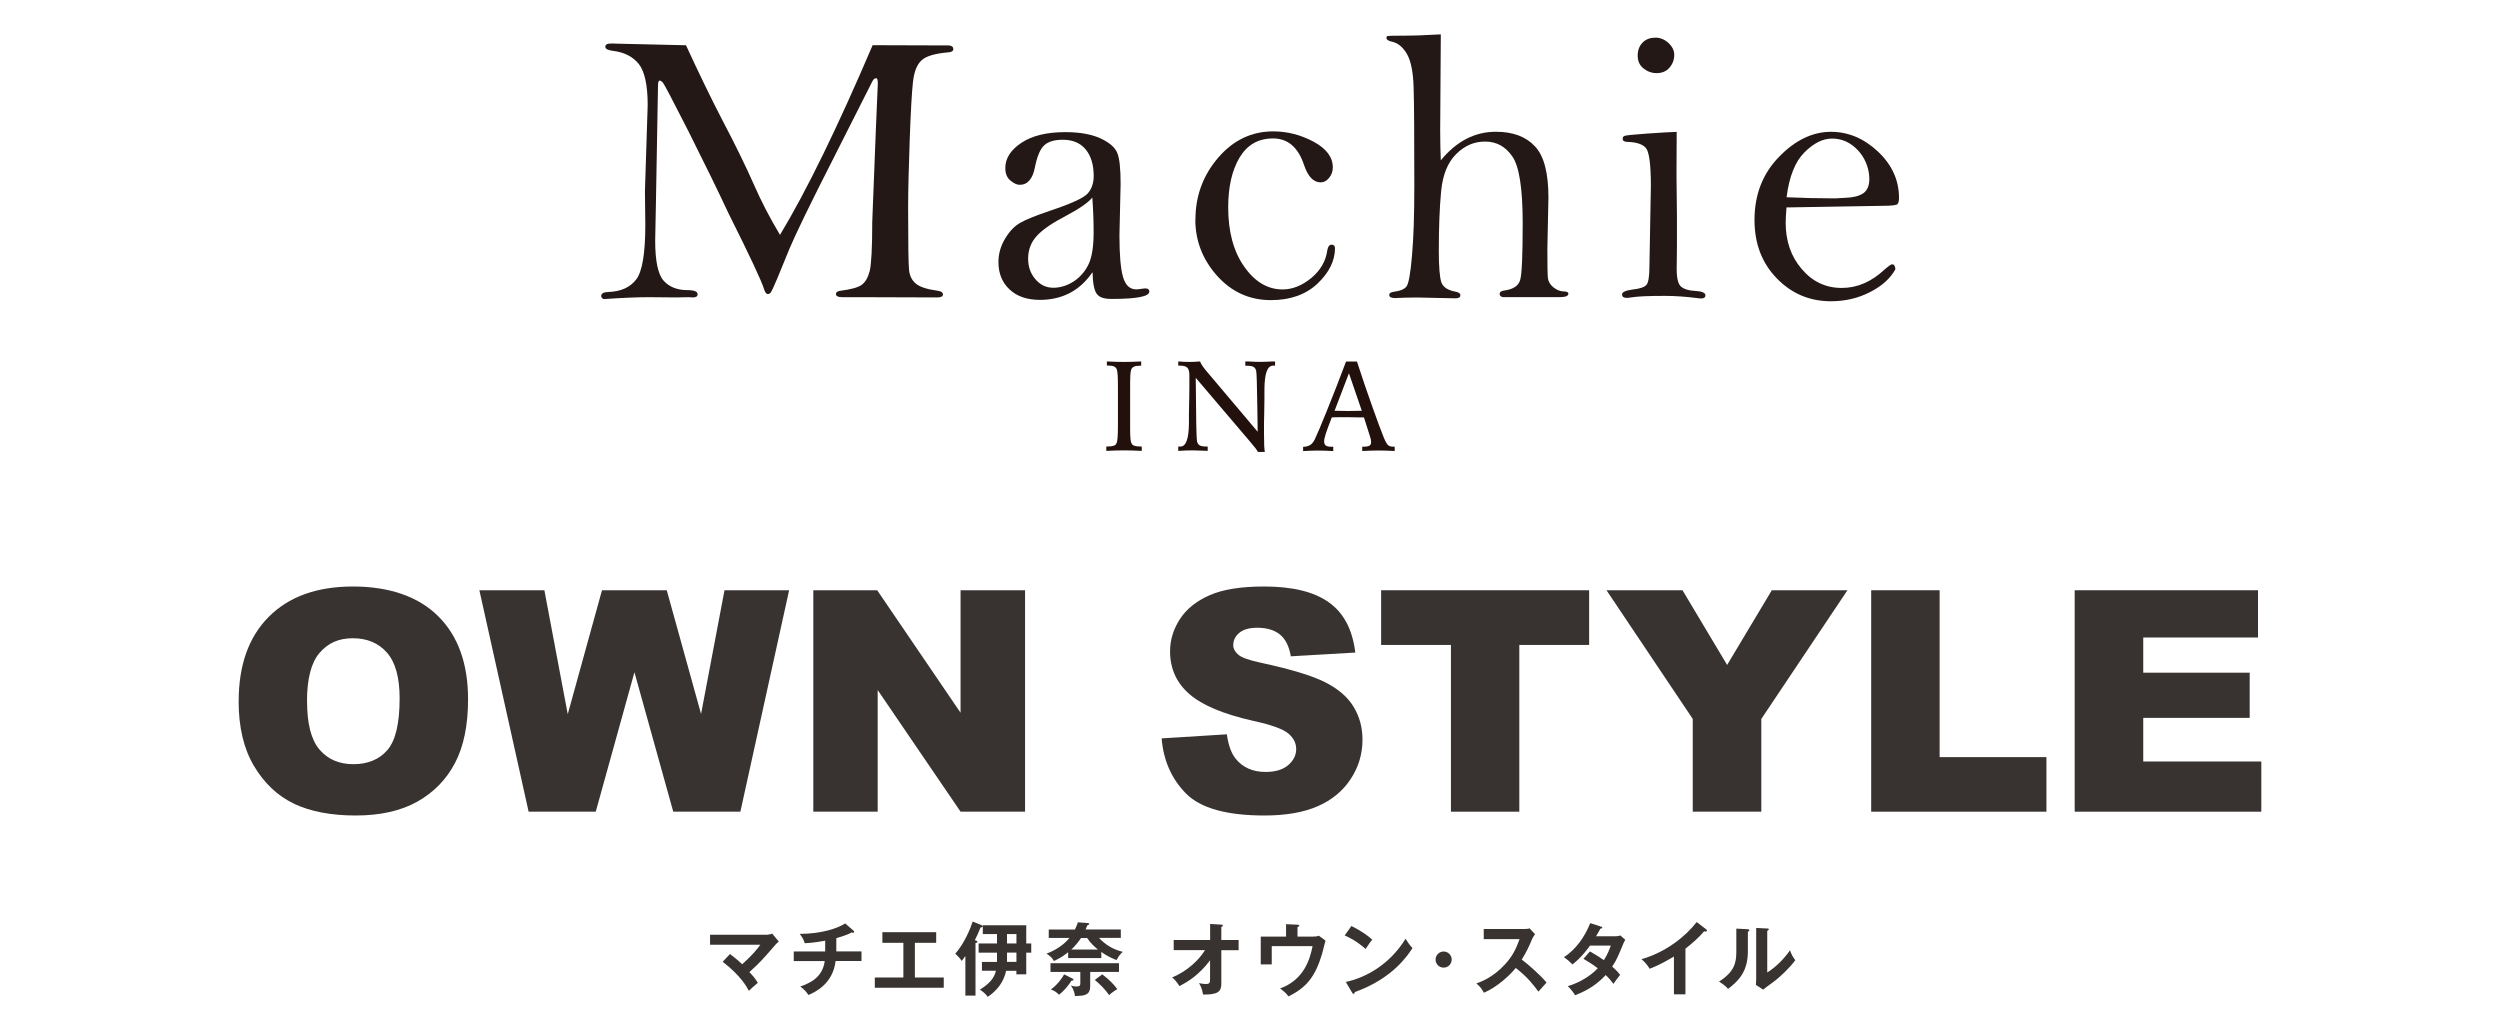 <?xml version="1.0" encoding="UTF-8"?>
<svg id="_レイヤー_1" data-name="レイヤー 1" xmlns="http://www.w3.org/2000/svg" width="400" height="165" viewBox="0 0 400 165">
  <defs>
    <style>
      .cls-1 {
        fill: #383331;
      }

      .cls-2 {
        fill: #231815;
      }

      .cls-3 {
        fill: #22100c;
      }
    </style>
  </defs>
  <path class="cls-3" d="M177.12,57.83c.47.03.93.05,1.39.06.46.01.91.02,1.36.02.37,0,.79,0,1.26-.02.46-.01.95-.03,1.46-.06v.68h-.17c-.43,0-.76.05-.98.15-.22.1-.37.27-.46.5-.05.15-.09.4-.12.75-.02.35-.04.91-.04,1.68v7c0,.79.02,1.35.06,1.67.03.32.09.56.18.71.09.17.24.29.46.36.22.07.54.11.95.11h.21v.7c-.58-.03-1.11-.05-1.6-.06-.49-.01-.9-.02-1.22-.02-.39,0-.83,0-1.31.02-.49.01-1,.03-1.54.06v-.7h.2c.42,0,.73-.04.95-.11.22-.07.38-.19.46-.36.09-.18.16-.48.19-.89.04-.41.06-1.16.06-2.24v-5.52c0-1.05-.01-1.8-.04-2.25-.03-.44-.07-.75-.13-.93-.08-.23-.23-.4-.44-.5-.21-.1-.54-.15-.98-.15h-.18v-.68Z"/>
  <path class="cls-3" d="M188.53,57.83c.32.03.62.05.92.06.3.01.59.02.88.02.22,0,.46,0,.75-.02.29-.01.6-.03.93-.06.09.22.21.45.36.68.15.23.35.49.58.77l8.28,9.8c-.02-1.02-.04-2.37-.06-4.05-.05-3.53-.11-5.42-.18-5.69-.08-.31-.22-.52-.43-.64-.2-.12-.53-.18-1-.18h-.31v-.69c.08,0,.2,0,.36,0,.95.05,1.62.07,2.01.07s1.09-.02,2.07-.07c.14,0,.25,0,.32,0v.69c-.05,0-.1-.01-.14-.02-.05,0-.11,0-.19,0-.9,0-1.35,1.25-1.37,3.75,0,.63,0,1.12,0,1.47l-.04,2.67c-.01.4-.02.8-.03,1.22,0,.42,0,.99,0,1.72,0,.81.01,1.44.03,1.89.02.45.05.82.1,1.09h-1.11c-.11-.27-.52-.8-1.22-1.61l-.1-.12-8.62-10.13v.23c.04,6.27.11,9.58.2,9.94.08.31.22.52.43.64.2.12.53.18.98.18h.3v.7c-.1,0-.25-.01-.44-.02-.94-.04-1.58-.06-1.92-.06s-.69,0-1.09.02c-.4.01-.82.03-1.26.06v-.69s.09,0,.14,0c.05,0,.12,0,.2,0,.9,0,1.35-1.24,1.37-3.73,0-.63,0-1.12,0-1.48l.05-2.67c0-.58.01-1.14.02-1.68,0-.55,0-1.17,0-1.87,0-.57-.11-.97-.33-1.19-.22-.22-.61-.33-1.18-.33h-.27v-.69Z"/>
  <path class="cls-3" d="M215.38,57.84h1.73c.87,2.66,1.69,5.09,2.48,7.28.78,2.2,1.39,3.85,1.84,4.95.27.64.5,1.03.69,1.18.19.15.47.22.83.22h.2v.69c-.52-.03-1-.05-1.43-.06-.43-.01-.79-.02-1.09-.02-.37,0-.79,0-1.24.02-.45.01-.92.03-1.43.06v-.69h.19c.47,0,.8-.06.97-.17.18-.11.26-.32.26-.61,0-.11-.01-.23-.04-.36-.03-.13-.07-.29-.13-.47l-.98-3.08c-.26,0-.6,0-1.04,0-.81-.02-1.32-.03-1.55-.03-.46,0-.88,0-1.29,0s-.83.01-1.26.03c-.47,1.2-.8,2.08-.97,2.63-.17.55-.26.94-.26,1.18,0,.33.09.56.26.69s.48.2.93.2h.27v.69c-.49-.03-.95-.05-1.37-.06-.43-.01-.81-.02-1.14-.02-.27,0-.6,0-1,.02-.4.01-.84.03-1.31.06v-.68c.47-.01.85-.11,1.13-.29.28-.18.52-.47.73-.89.37-.78,1.04-2.35,1.99-4.71.95-2.35,1.96-4.94,3.02-7.76M215.83,59.72l-2.3,6.01c.13,0,.31,0,.55,0,.76.02,1.27.03,1.55.03.34,0,.94,0,1.82-.03.19,0,.34,0,.44,0l-2.06-6.01Z"/>
  <path class="cls-2" d="M109.75,7.22c2.07,4.5,4,8.47,5.79,11.93,2.18,4.14,3.84,7.57,5.05,10.31,1.2,2.74,2.6,5.44,4.21,8.12,4.25-7.05,9.19-17.16,14.82-30.35l12.25.04c.44.05.66.25.66.57,0,.31-.26.49-.74.53-2.19.18-3.65.61-4.36,1.3-.74.68-1.18,1.84-1.36,3.48-.18,1.62-.35,4.63-.51,9.05-.15,4.43-.26,8.1-.26,11.03,0,5.66.05,8.93.14,9.86.07.95.41,1.69,1.05,2.25.62.56,1.82.95,3.6,1.19.52.08.78.27.78.6,0,.3-.31.46-.95.46l-12-.04h-3.14c-.7,0-1.03-.18-1.03-.5,0-.28.22-.46.69-.52,1.73-.23,2.88-.54,3.44-.96.56-.41.99-1.14,1.27-2.19.26-1.06.41-3.7.41-7.9l.58-14.82.31-7.3c0-.58-.09-.84-.25-.84-.26,0-.46.16-.62.49l-6.1,12.07c-3.93,7.7-6.31,12.65-7.2,14.8l-1.91,4.66c-.59,1.42-.96,2.18-1.09,2.31-.12.13-.26.2-.43.2-.23,0-.44-.26-.6-.79-.39-1.28-2.28-5.32-5.7-12.15-1.8-3.84-3.95-8.24-6.43-13.17-2.51-4.93-3.86-7.51-4.06-7.72-.22-.22-.38-.33-.48-.33-.2,0-.3.27-.3.78l-.33,18.68-.12,6.16c0,3.25.45,5.39,1.35,6.4.89,1,2.17,1.51,3.84,1.51,1.07,0,1.6.23,1.6.67,0,.33-.25.5-.78.5l-.64-.04-2,.04-4.34-.04c-1.9,0-4.33.1-7.3.31-.26-.16-.37-.32-.37-.49,0-.4.36-.62,1.08-.65,2.05-.06,3.55-.73,4.54-2.03.96-1.29,1.44-4.19,1.44-8.68l-.06-5.44.44-13.75c0-3.21-.49-5.4-1.42-6.58-.95-1.18-2.33-1.89-4.17-2.11-.78-.1-1.19-.31-1.19-.63,0-.37.3-.54.88-.54.31,0,.68,0,1.11.03l10.93.25Z"/>
  <path class="cls-2" d="M174.77,43.59c-1.01,1.47-2.22,2.57-3.62,3.3-1.38.71-2.97,1.09-4.74,1.09-2.07,0-3.7-.55-4.88-1.67-1.18-1.1-1.78-2.56-1.78-4.37,0-1.34.36-2.6,1.08-3.78.7-1.17,1.52-2.02,2.43-2.52.92-.53,2.52-1.17,4.83-1.95,3.27-1.09,5.26-2,5.92-2.71.65-.73.98-1.66.98-2.82,0-1.82-.44-3.25-1.3-4.27-.86-1.03-2.08-1.53-3.66-1.53-1.3,0-2.28.28-2.93.87-.66.58-1.15,1.75-1.5,3.48-.36,1.91-1.18,2.86-2.44,2.86-.44,0-.94-.22-1.5-.69-.54-.44-.81-1.11-.81-2,0-1.54.85-2.88,2.56-4.02,1.71-1.14,4.04-1.72,7.03-1.72,2.36,0,4.23.35,5.66,1.01,1.41.66,2.3,1.43,2.66,2.31.36.85.54,2.52.54,5l-.19,8.14c0,3.15.19,5.38.57,6.71.39,1.32,1.08,1.99,2.12,1.99.21,0,.48-.03.86-.09l.53-.07c.47,0,.7.17.7.52,0,.78-2.01,1.17-6.06,1.17-1.18,0-1.97-.26-2.36-.83-.39-.53-.62-1.66-.66-3.4M174.77,31.6c-.62.79-2.03,1.77-4.19,2.92-2.16,1.12-3.7,2.16-4.65,3.18-.96,1.03-1.43,2.25-1.43,3.69,0,1.29.39,2.39,1.17,3.29.76.9,1.72,1.36,2.87,1.36s2.3-.37,3.37-1.09c1.05-.74,1.81-1.67,2.32-2.8.5-1.13.75-2.8.75-5.01,0-1.66-.06-3.51-.21-5.54"/>
  <path class="cls-2" d="M191.27,35.12c0-3.76,1.21-7.05,3.62-9.87,2.42-2.82,5.36-4.23,8.82-4.23,2.24,0,4.4.55,6.46,1.65,2.05,1.11,3.08,2.47,3.08,4.11,0,.64-.2,1.2-.59,1.67-.39.5-.85.73-1.35.73-1.15,0-2.04-.93-2.66-2.77-.94-2.84-2.6-4.26-4.96-4.26s-4.12,1.01-5.35,3.04c-1.21,2.03-1.83,4.69-1.83,7.98,0,3.87.84,7.04,2.55,9.47,1.71,2.45,3.76,3.67,6.16,3.67,1.57,0,3.12-.62,4.6-1.84,1.44-1.2,2.31-2.68,2.55-4.43.1-.6.33-.89.68-.89s.55.18.55.55c0,2.01-.94,3.9-2.78,5.66-1.88,1.77-4.36,2.66-7.48,2.66-3.42,0-6.29-1.31-8.61-3.9-2.3-2.58-3.48-5.58-3.48-9"/>
  <path class="cls-2" d="M230.5,25.69c2.5-3.07,5.45-4.61,8.84-4.61,2.72,0,4.79.77,6.24,2.32,1.46,1.53,2.17,4.27,2.17,8.22l-.17,8.16c0,2.61.02,4.19.09,4.75.07.54.36,1.02.87,1.44.53.42,1.05.63,1.56.65.55,0,.84.12.84.37,0,.36-.46.55-1.36.55h-9.12c-.35-.06-.52-.26-.52-.52,0-.29.23-.46.7-.53,1.46-.19,2.32-.75,2.59-1.71.27-.94.4-3.97.4-9.09,0-5.5-.55-9.06-1.65-10.65-1.08-1.58-2.54-2.39-4.35-2.39s-3.31.67-4.65,2.01c-1.36,1.35-2.15,3.33-2.4,5.95-.25,2.6-.37,5.79-.37,9.54,0,2.54.14,4.22.4,5,.26.77,1.02,1.29,2.28,1.52.5.09.77.28.77.56,0,.33-.27.5-.75.5l-6.22-.13c-1.34,0-2.49.04-3.48.09-.62,0-.93-.17-.93-.49,0-.29.25-.45.74-.52,1-.12,1.65-.39,2.01-.83.35-.43.65-2.09.89-4.96.26-2.89.37-6.57.37-11.07,0-8.02-.03-13.28-.11-15.79-.07-2.49-.43-4.29-1.08-5.41-.66-1.12-1.47-1.77-2.4-1.95-.58-.13-.87-.33-.87-.62,0-.16.08-.26.21-.29.13-.03.79-.05,1.99-.05,2.02,0,4.18-.07,6.5-.21l-.1,15.31c0,1.95.04,3.58.1,4.88"/>
  <path class="cls-2" d="M268.27,21.09l-.03,6.94.07,6.48v4.86l-.04,3.7c0,1.48.24,2.42.72,2.81.49.4,1.22.62,2.18.66,1.13.06,1.7.3,1.7.71,0,.33-.23.5-.64.5-.17,0-.37,0-.55-.04-1.92-.25-3.69-.37-5.34-.37-2.63,0-4.44.08-5.44.26-.23.04-.43.06-.62.06-.51,0-.75-.19-.75-.56s.57-.63,1.72-.78c1.13-.12,1.87-.38,2.19-.75.31-.37.47-1.38.47-3.07l.23-12.74c0-3.41-.27-5.44-.78-6.06-.51-.62-1.5-.96-2.99-1-.49,0-.74-.17-.74-.5,0-.18.07-.33.24-.44.17-.1,1.39-.23,3.68-.39,2.28-.15,3.87-.26,4.73-.27M264.86,6.02c.78,0,1.47.29,2.1.86.61.57.92,1.21.92,1.88,0,.81-.26,1.48-.77,2.07-.49.58-1.18.87-2.06.87-.78,0-1.47-.26-2.1-.76-.62-.49-.92-1.19-.92-2.04s.25-1.54.78-2.08c.51-.54,1.21-.79,2.05-.79"/>
  <path class="cls-2" d="M285.84,33.17c-.09,1.04-.13,1.88-.13,2.49,0,2.92.85,5.39,2.58,7.4,1.71,2.01,3.84,3.01,6.37,3.01s4.76-.98,6.9-2.97c.62-.54,1-.81,1.17-.81.33,0,.51.27.53.8-.79,1.43-2.11,2.65-4.01,3.62-1.89.99-4,1.49-6.31,1.49-3.42,0-6.32-1.24-8.68-3.69-2.37-2.45-3.54-5.56-3.54-9.31,0-4.03,1.29-7.39,3.9-10.08,2.6-2.69,5.38-4.03,8.34-4.03,2.76,0,5.28,1.06,7.51,3.16,2.24,2.1,3.37,4.58,3.37,7.41,0,.45-.07.75-.21.96-.12.21-.91.31-2.36.31l-15.43.26ZM285.84,31.56c2.68.12,5.27.18,7.78.18l1.64-.09c1.24-.04,2.18-.28,2.84-.71.74-.5,1.06-1.4.98-2.7-.1-1.54-.74-3.04-1.79-4.17-1.18-1.27-2.56-1.9-4.16-1.9-1.48,0-2.96.74-4.42,2.21-1.48,1.47-2.44,3.86-2.86,7.19"/>
  <path class="cls-1" d="M116.8,152.65c.28.21,1.01.74,1.95,1.63,1.58-1.41,2.34-2.35,2.9-3.12h-8.04v-1.6h9.09c.1,0,.5-.04.85-.18l1.06,1.27c-.18.15-.4.33-.51.47-2.11,2.43-2.34,2.71-4.2,4.42.66.69.92,1.01,1.35,1.71-.14.13-.79.69-.92.8-.23.2-.37.34-.51.48-.38-.71-1.3-2.4-4.19-4.65l1.17-1.24Z"/>
  <path class="cls-1" d="M133.81,152.22h4.03v1.54h-4.14c-.45,3.69-3.3,4.98-4.34,5.44-.41-.59-.7-.89-1.31-1.36,1.59-.56,3.55-1.46,3.91-4.07h-4.96v-1.54h5.03v-1.72c-1.86.34-2.76.38-3.26.41-.22-.71-.56-1.17-.82-1.5,3.41,0,6.06-.87,7.28-1.67l1.37,1.19s.07.08.07.13c0,.08-.07.17-.18.17-.06,0-.13-.03-.2-.06-.33.18-.84.45-2.48.93v2.14Z"/>
  <polygon class="cls-1" points="146.38 156.4 151 156.4 151 158.04 139.97 158.04 139.97 156.4 144.54 156.4 144.54 150.85 141.18 150.85 141.18 149.15 149.79 149.15 149.79 150.85 146.38 150.85 146.38 156.4"/>
  <path class="cls-1" d="M156.08,159.3h-1.62v-6.34c-.29.43-.45.61-.6.79-.19-.34-.58-.78-1.02-1.15,1.5-1.72,2.43-4.05,2.79-5.15l1.38.56c.08.03.23.1.23.18,0,.14-.19.19-.36.22-.27.69-.57,1.36-.9,2.01.24.08.42.17.42.27,0,.12-.19.18-.32.19v8.42ZM157.11,155.33v-1.42h2.4c0-.11.01-.29.01-.41v-1.07h-2.94v-1.48h2.94v-1.5h-2.27v-1.41h6.95v2.91h.8v1.48h-.8v3.46h-1.58v-.56h-1.64c-.37,1.77-1.46,3.18-2.95,4.17-.42-.65-1.1-1.06-1.25-1.15,1.54-.98,2.3-1.85,2.57-3.03h-2.25ZM161.12,150.95h1.51v-1.5h-1.51v1.5ZM161.12,153.9h1.51v-1.48h-1.51v1.48Z"/>
  <path class="cls-1" d="M175.86,150.08c1.01,1.11,2.32,1.87,3.78,2.21-.38.36-.65.66-.99,1.32-1.03-.41-1.58-.69-2.44-1.3v.98h-5.31v-.93c-1.02.84-1.91,1.23-2.28,1.4-.31-.55-.53-.74-1.18-1.18.51-.19,2.35-.89,3.68-2.51h-3.32v-1.35h4.19c.26-.53.37-.85.47-1.15l1.5.11c.12.01.32.03.32.15,0,.11-.17.18-.32.24-.08.2-.14.37-.26.64h5.63v1.35h-3.46ZM174.42,157.87c0,1.44-1.11,1.46-2.43,1.5-.02-.26-.13-1.01-.66-1.68.19.05.56.15.91.15.51,0,.61-.15.61-.52v-1.81h-4.77v-1.4h10.96v1.4h-4.61v2.35ZM171.57,156.55c.09.05.19.1.19.21,0,.11-.19.15-.33.15-.61.99-1.52,1.92-1.99,2.25-.38-.41-.78-.67-1.3-.84,1.17-.85,1.86-1.96,2.12-2.42l1.3.65ZM172.97,150.08c-.52.79-1.07,1.37-1.56,1.85h4.27c-.42-.33-1.16-.97-1.74-1.85h-.97ZM176.35,155.89c1.07.81,1.76,1.49,2.42,2.36-.85.53-1.11.77-1.31.97-.55-.84-1.53-1.81-2.29-2.43l1.18-.89Z"/>
  <path class="cls-1" d="M187.79,152.03v-1.63h5.83v-2.57l1.79.11c.15.01.25.05.25.14,0,.12-.14.18-.25.23v2.09h2.77v1.63h-2.77v5.42c0,1.26-.65,1.7-2.92,1.68-.18-.89-.23-1.07-.64-1.83.17.04.68.14,1.1.14.66,0,.66-.27.66-.96v-2.83c-1.78,2.38-3.64,3.48-4.91,4.13-.09-.15-.51-.89-1.16-1.39,2.47-1.02,4.34-2.85,5.26-4.37h-5.02Z"/>
  <path class="cls-1" d="M210.08,149.85c.41,0,.57,0,.93-.14l1.07.79c-.1.34-.48,1.87-.57,2.19-1.07,3.54-2.46,5.32-5.35,6.73-.47-.6-.66-.74-1.34-1.27,3.87-1.39,4.8-4.79,5.19-6.77h-6.53v2.92h-1.76v-4.44h4.05v-1.99l1.83.08c.22.01.28.04.28.14,0,.13-.19.2-.28.24v1.53h2.47Z"/>
  <path class="cls-1" d="M216.23,148.16c1.87.94,2.74,1.65,3.33,2.19-.27.31-.46.56-1.06,1.48-1.5-1.31-2.74-1.9-3.35-2.16l1.07-1.5ZM215.33,157.11c3.05-.65,6.95-2.67,9.56-6.91.46.72.61.97,1.11,1.49-.83,1.27-3.22,4.88-9.23,7.04-.03.13-.04.28-.22.28-.09,0-.17-.1-.23-.22l-.99-1.68Z"/>
  <path class="cls-1" d="M232.27,153.53c0,.71-.57,1.29-1.29,1.29s-1.29-.57-1.29-1.29.59-1.29,1.29-1.29,1.29.57,1.29,1.29"/>
  <path class="cls-1" d="M237.4,150.26v-1.62h6.46c.21,0,.68-.02.88-.1l.86.93c-.25.33-.39.62-.48.82-.53,1.25-.83,1.92-1.64,3.24.97.72,2.97,2.46,3.97,3.68-.45.48-1.16,1.27-1.31,1.45-.69-.96-1.74-2.34-3.62-3.79-.88,1.11-2.94,3.05-5.09,3.97-.4-.69-.61-.98-1.21-1.49.76-.27,2.62-.95,4.51-2.98,1.37-1.46,1.86-2.66,2.4-4.11h-5.74Z"/>
  <path class="cls-1" d="M254.39,152.23c.65.37,1.35.78,2.23,1.4.68-1.09.96-1.9,1.1-2.33h-3.32c-.22.32-1.36,1.9-2.81,3.01-.5-.51-.75-.73-1.35-1.16,1.93-1.27,3.32-3.26,4.2-5.45l1.7.55c.15.05.23.08.23.15,0,.17-.23.17-.31.18-.21.38-.39.73-.69,1.22h3.03c.46,0,.67-.06.85-.13l.79.69c-.09.15-.18.33-.27.53-.93,2.24-1.11,2.69-1.82,3.77.8.69,1.07,1.06,1.27,1.32-.37.43-.9,1.18-1.07,1.44-.32-.42-.66-.87-1.24-1.41-1.8,1.96-3.78,2.79-4.89,3.23-.23-.37-.48-.76-1.17-1.46,1.25-.35,3.36-1.31,4.79-2.86-.9-.69-1.72-1.17-2.29-1.51l1.03-1.17Z"/>
  <path class="cls-1" d="M269.66,159.09h-1.83v-6.04c-2.2,1.31-3.35,1.74-3.89,1.95-.32-.56-.78-1.09-1.3-1.53,4.06-1.17,7.14-3.77,8.83-5.94l1.53,1.17c.08.06.12.12.12.18,0,.11-.13.17-.23.17-.06,0-.17-.01-.23-.04-.88,1.05-1.92,1.92-2.99,2.78v7.32Z"/>
  <path class="cls-1" d="M279.6,148.67c.13.01.29.01.29.17,0,.14-.13.2-.23.24v3.12c0,3.23-1.44,4.69-3.17,6.03-.2-.24-.46-.55-1.44-1.18,2.42-1.54,2.76-2.98,2.76-4.74v-3.73l1.78.09ZM282.76,148.55c.14.01.24.01.24.14s-.13.18-.24.24v6.67c1.51-.95,2.79-2.33,3.64-3.55.27.74.45,1.06.85,1.58-.84,1.15-2.44,2.72-3.64,3.58-1.06.76-1.17.85-1.5,1.13l-1.17-.76c.03-.34.05-.66.05-1v-8.11l1.77.09Z"/>
  <path class="cls-1" d="M38.19,112.18c0-5.78,1.61-10.29,4.83-13.51,3.22-3.22,7.71-4.83,13.46-4.83s10.44,1.58,13.63,4.75c3.19,3.17,4.78,7.6,4.78,13.3,0,4.14-.7,7.54-2.09,10.19-1.39,2.65-3.41,4.71-6.04,6.19-2.63,1.47-5.92,2.21-9.85,2.21s-7.3-.64-9.92-1.91c-2.62-1.27-4.74-3.29-6.37-6.04-1.63-2.76-2.44-6.2-2.44-10.34M49.13,112.22c0,3.58.66,6.15,1.99,7.71s3.14,2.34,5.43,2.34,4.17-.77,5.46-2.29c1.29-1.53,1.93-4.28,1.93-8.24,0-3.34-.67-5.77-2.02-7.31-1.35-1.54-3.17-2.31-5.47-2.31s-3.98.78-5.32,2.34c-1.34,1.56-2.01,4.15-2.01,7.76"/>
  <polygon class="cls-1" points="76.7 94.44 87.1 94.44 90.84 114.27 96.32 94.44 106.68 94.44 112.17 114.24 115.92 94.44 126.26 94.44 118.46 129.87 107.72 129.87 101.51 107.56 95.32 129.87 84.58 129.87 76.7 94.44"/>
  <polygon class="cls-1" points="130.13 94.44 140.35 94.44 153.69 114.04 153.69 94.44 164.01 94.44 164.01 129.87 153.69 129.87 140.43 110.41 140.43 129.87 130.13 129.87 130.13 94.44"/>
  <path class="cls-1" d="M185.88,118.14l10.42-.65c.23,1.69.68,2.98,1.38,3.87,1.13,1.43,2.74,2.15,4.83,2.15,1.56,0,2.77-.37,3.61-1.1.84-.73,1.27-1.58,1.27-2.55s-.4-1.74-1.21-2.46c-.81-.72-2.68-1.41-5.61-2.05-4.8-1.08-8.22-2.51-10.27-4.3-2.06-1.79-3.09-4.07-3.09-6.84,0-1.82.53-3.54,1.58-5.16,1.05-1.62,2.64-2.89,4.76-3.82,2.12-.93,5.02-1.39,8.71-1.39,4.53,0,7.98.84,10.35,2.53,2.38,1.68,3.79,4.36,4.24,8.04l-10.32.6c-.27-1.6-.85-2.76-1.73-3.48-.88-.72-2.09-1.09-3.64-1.09-1.27,0-2.23.27-2.87.81-.65.54-.97,1.2-.97,1.97,0,.56.27,1.07.8,1.52.51.47,1.74.9,3.67,1.31,4.78,1.03,8.21,2.08,10.28,3.13,2.07,1.06,3.58,2.36,4.52,3.93.94,1.56,1.41,3.31,1.41,5.24,0,2.27-.63,4.37-1.88,6.28s-3.01,3.37-5.27,4.36c-2.25.99-5.1,1.49-8.53,1.49-6.03,0-10.2-1.16-12.52-3.48-2.32-2.32-3.64-5.27-3.94-8.85"/>
  <polygon class="cls-1" points="220.98 94.44 254.26 94.44 254.26 103.19 243.09 103.19 243.09 129.87 232.15 129.87 232.15 103.19 220.98 103.19 220.98 94.44"/>
  <polygon class="cls-1" points="257.04 94.44 269.2 94.44 276.34 106.39 283.49 94.44 295.59 94.44 281.81 115.03 281.81 129.87 270.84 129.87 270.84 115.03 257.04 94.44"/>
  <polygon class="cls-1" points="299.39 94.44 310.34 94.44 310.34 121.14 327.43 121.14 327.43 129.87 299.39 129.87 299.39 94.44"/>
  <polygon class="cls-1" points="331.95 94.44 361.28 94.44 361.28 102 342.92 102 342.92 107.63 359.95 107.63 359.95 114.86 342.92 114.86 342.92 121.84 361.81 121.84 361.81 129.87 331.95 129.87 331.95 94.44"/>
</svg>
